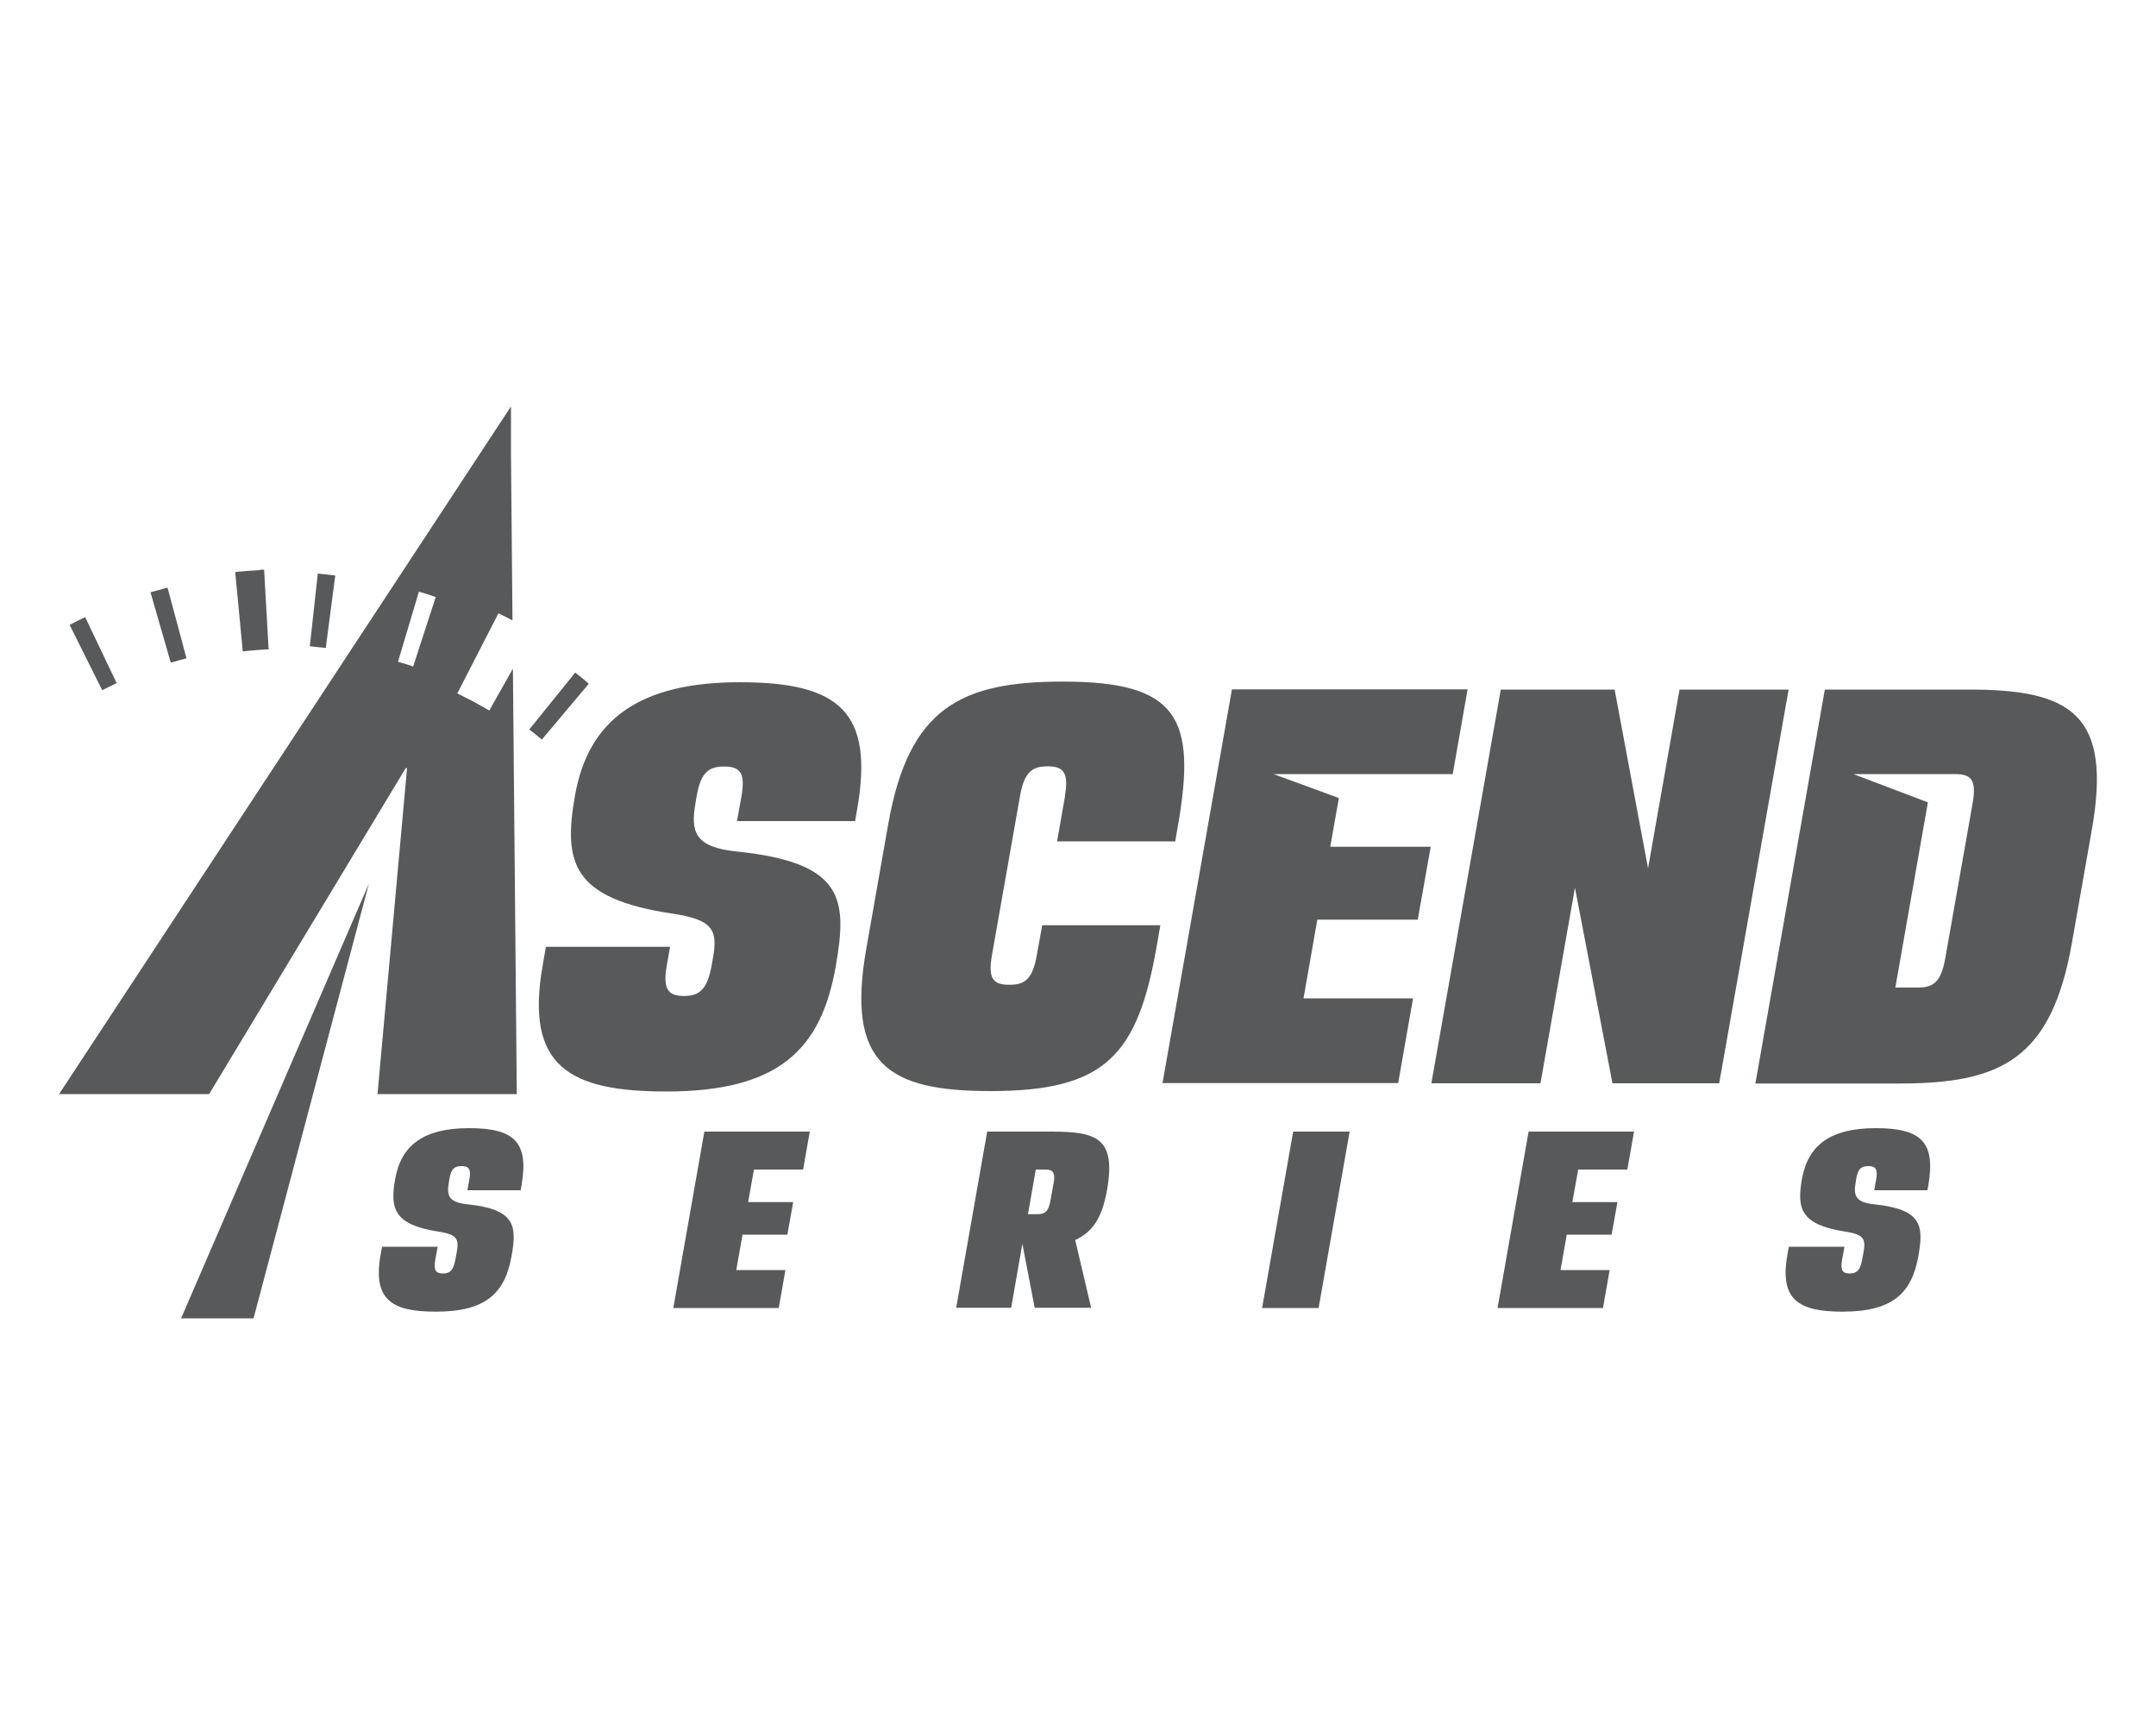 <?xml version="1.0" encoding="UTF-8"?> <svg xmlns="http://www.w3.org/2000/svg" id="Layer_1" data-name="Layer 1" viewBox="0 0 100 80"><defs><style> .cls-1 { fill: #58595b; } </style></defs><g id="Layer_1-2" data-name="Layer 1-2"><g><g><path class="cls-1" d="M21.68,55.2l.09-.5c.09-.5-.04-.62-.36-.62s-.49.11-.57.62l-.02.14c-.11.6-.01.92.85,1.01,2.22.23,2.31.98,2.06,2.39-.3,1.71-1.17,2.59-3.51,2.59-2.01,0-2.94-.52-2.57-2.62l.07-.39h2.58l-.11.6c-.09.5.03.64.35.64s.49-.14.58-.64l.07-.38c.1-.58,0-.79-.84-.92-2.08-.32-2.27-1.06-2.02-2.45.28-1.57,1.33-2.35,3.42-2.35s2.79.63,2.44,2.65l-.04.23h-2.45Z"></path><path class="cls-1" d="M36.53,57.26h-2.09l-.29,1.64h2.28l-.31,1.76h-4.89l1.44-8.18h4.89l-.31,1.76h-2.28l-.27,1.51h2.09l-.27,1.51h0Z"></path><path class="cls-1" d="M45.79,52.48h2.95c2.11,0,3.03.28,2.61,2.69-.24,1.37-.7,1.97-1.48,2.34l.74,3.14h-2.62l-.57-2.97-.52,2.97h-2.55l1.44-8.18h0ZM48.04,54.25l-.36,2.06h.44c.33,0,.51-.11.6-.62l.15-.83c.09-.5-.05-.62-.38-.62h-.44Z"></path><path class="cls-1" d="M59.98,52.48h2.62l-1.44,8.18h-2.62l1.44-8.18Z"></path><path class="cls-1" d="M74.76,57.26h-2.09l-.29,1.64h2.28l-.31,1.76h-4.89l1.44-8.18h4.89l-.31,1.76h-2.28l-.27,1.51h2.09l-.27,1.51h0Z"></path><path class="cls-1" d="M86.93,55.2l.09-.5c.09-.5-.04-.62-.36-.62s-.49.11-.57.62l-.02.14c-.11.6-.01.92.85,1.01,2.22.23,2.31.98,2.06,2.39-.3,1.71-1.17,2.59-3.51,2.59-2.01,0-2.94-.52-2.57-2.62l.07-.39h2.58l-.11.6c-.09.5.03.64.35.64s.49-.14.58-.64l.07-.38c.1-.58,0-.79-.84-.92-2.08-.32-2.27-1.06-2.02-2.45.28-1.57,1.33-2.35,3.42-2.35s2.79.63,2.44,2.65l-.04.23h-2.46Z"></path></g><g><g><path class="cls-1" d="M34.19,38.05l.2-1.12c.2-1.12-.09-1.38-.8-1.38s-1.08.25-1.28,1.38l-.05.31c-.24,1.35-.03,2.05,1.91,2.25,4.97.51,5.15,2.19,4.59,5.34-.67,3.82-2.62,5.79-7.85,5.79-4.49,0-6.57-1.15-5.74-5.84l.15-.87h5.76l-.15.85c-.2,1.12.06,1.43.79,1.43s1.09-.31,1.29-1.43l.06-.34c.23-1.29,0-1.77-1.89-2.05-4.65-.7-5.06-2.36-4.51-5.48.62-3.51,2.98-5.25,7.64-5.25s6.24,1.4,5.44,5.93l-.09.51h-5.48Z"></path><path class="cls-1" d="M49.39,36.92c.2-1.12-.09-1.38-.8-1.38s-1.08.25-1.28,1.38l-1.3,7.37c-.2,1.12.07,1.38.8,1.38s1.08-.25,1.28-1.38l.25-1.38h5.48l-.17.98c-.89,5.06-2.39,6.71-7.7,6.71-4.72,0-6.72-1.21-5.77-6.6l1.02-5.79c.95-5.39,3.38-6.6,8.1-6.6,5.31,0,6.22,1.66,5.33,6.71l-.12.7h-5.48l.37-2.11h0Z"></path><path class="cls-1" d="M65.76,42.65h-4.66l-.64,3.65h5.08l-.69,3.93h-10.93l3.22-18.26h10.93l-.69,3.93h-8.31l3.03,1.11-.4,2.26h4.66l-.6,3.37h0Z"></path><path class="cls-1" d="M79.73,50.24h-4.94l-1.74-9.07-1.6,9.07h-5.06l3.22-18.26h5.28l1.55,8.29,1.46-8.29h5.06l-3.22,18.26h0Z"></path><path class="cls-1" d="M81.42,50.24l3.22-18.26h6.68c4.72,0,6.66,1.12,5.7,6.52l-.92,5.23c-.95,5.39-3.28,6.52-8,6.52h-6.68,0ZM85.99,35.91l3.43,1.3-1.51,8.59h1.04c.73,0,1.08-.25,1.28-1.38l1.26-7.14c.2-1.12-.07-1.38-.8-1.38h-4.69Z"></path></g><polygon class="cls-1" points="11.76 61.14 17.11 40.98 8.4 61.14 11.76 61.14"></polygon><g><path class="cls-1" d="M12.07,26.44c-.33.02-.66.04-.98.07l-.18.02.35,3.68.18-.02c.28-.03.56-.05.84-.07h.18s-.21-3.7-.21-3.7h-.18Z"></path><path class="cls-1" d="M7.59,27.3c-.14.04-.29.08-.43.12l-.18.05.94,3.26.18-.05c.12-.04.25-.07.37-.1l.18-.05-.88-3.28-.18.05h0Z"></path><path class="cls-1" d="M3.79,28.7c-.14.06-.27.13-.4.2l-.16.08,1.51,3.03.16-.08c.11-.06.23-.11.35-.17l.16-.08-1.46-3.06-.16.08h0Z"></path><path class="cls-1" d="M14.92,26.62l-.18-.02-.37,3.37.18.02c.13.01.25.03.38.04l.18.02.44-3.36-.18-.02c-.15-.02-.3-.04-.45-.05h0Z"></path><path class="cls-1" d="M27.17,31.59c-.11-.1-.23-.19-.35-.29l-.14-.11-2.13,2.64.14.11c.1.08.2.16.3.24l.14.12,2.18-2.59-.14-.12h0Z"></path></g><path class="cls-1" d="M22.69,32.95l-.37-.21c-.24-.14-.48-.27-.73-.39l-.38-.19,1.91-3.72.38.19c.09.05.18.1.27.14l-.07-7.7v-2.22S2.74,50.74,2.74,50.74h6.96l9.12-15.12h.06l-1.37,15.12h6.46l-.18-19.73-1.1,1.95h0ZM19.16,30.91l-.17-.06c-.12-.04-.24-.07-.36-.11l-.17-.05.97-3.25.17.05c.15.04.29.09.44.14l.17.06-1.05,3.23Z"></path></g></g></g></svg> 